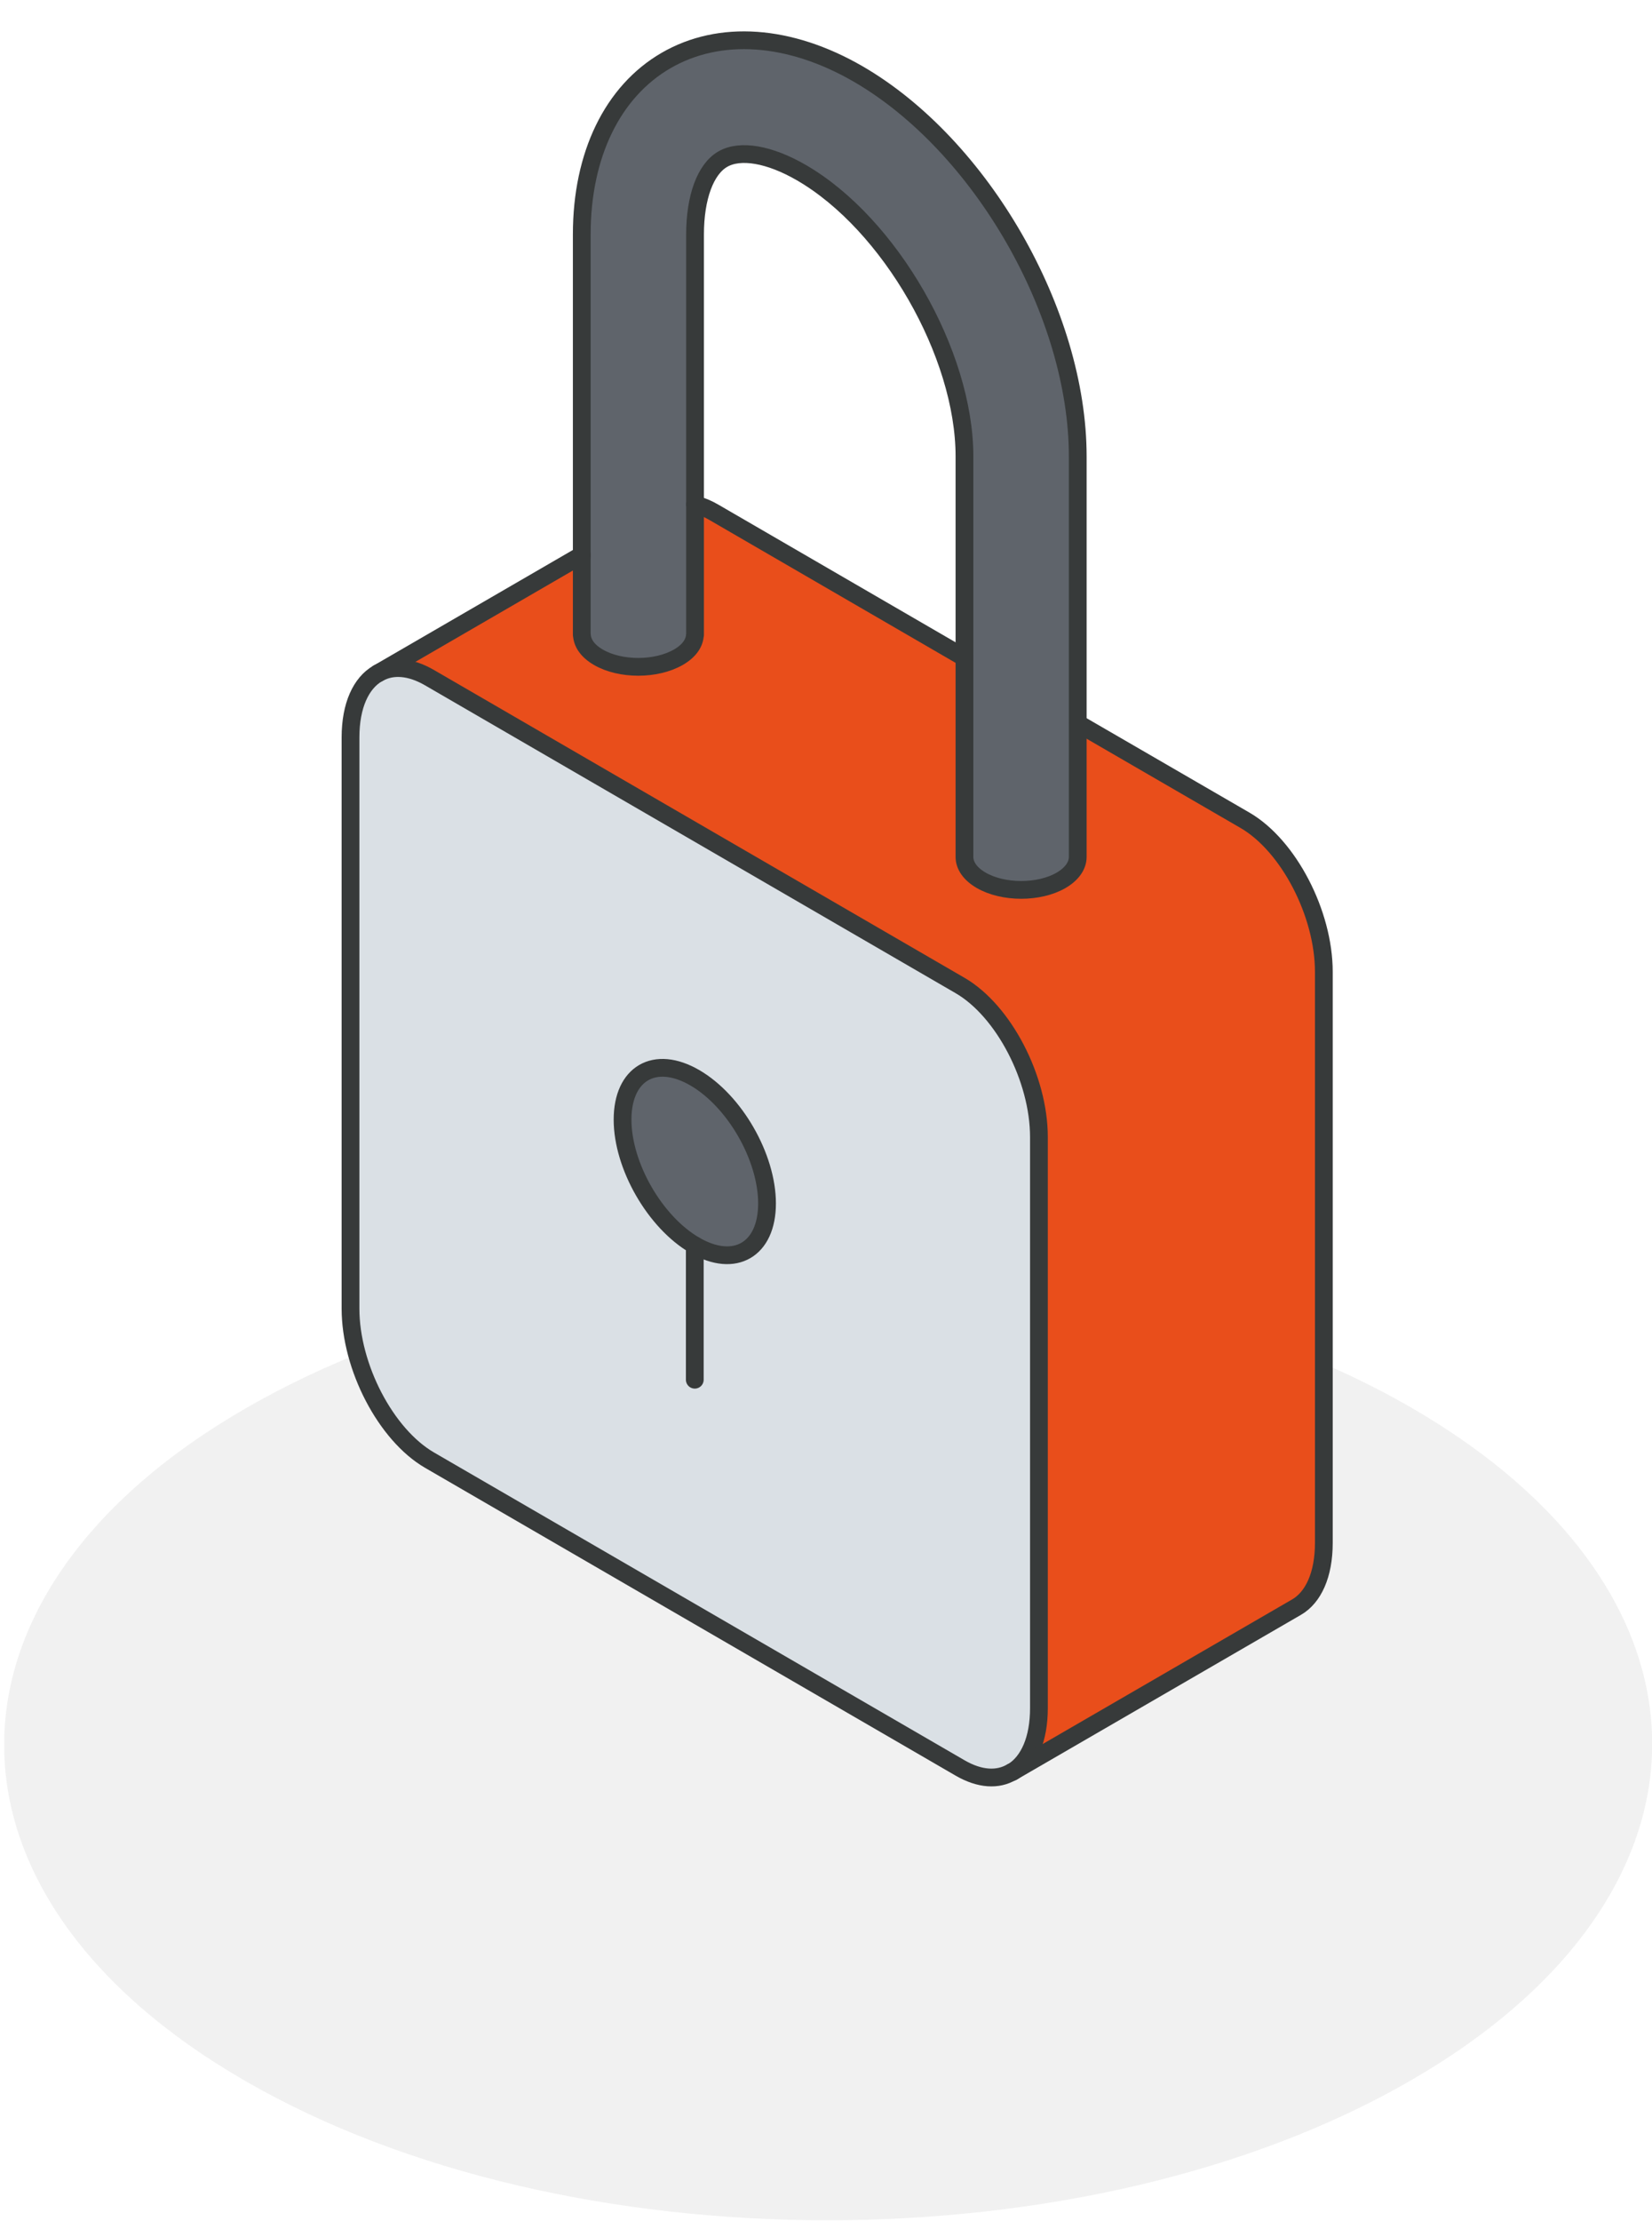<svg width="93" height="125" viewBox="0 0 93 125" fill="none" xmlns="http://www.w3.org/2000/svg">
<g clip-path="url(#clip0_5745_4725)">
<path opacity="0.8" d="M79.433 79.208C61.343 68.769 31.963 68.769 13.834 79.256C-4.28 89.695 -4.312 106.673 13.81 117.112C31.908 127.567 61.279 127.567 79.409 117.088C97.539 106.633 97.539 89.671 79.433 79.208Z" fill="#EDEDED"/>
<g clip-path="url(#clip1_5745_4725)">
<path d="M39.114 70.084C36.87 68.779 35.047 65.613 35.047 63.011C35.047 60.408 36.863 59.348 39.114 60.653C41.365 61.958 43.18 65.124 43.18 67.726C43.18 70.329 41.365 71.389 39.114 70.084ZM19.732 41.509V73.651C19.732 76.935 21.718 80.746 24.175 82.177L54.052 99.505C55.166 100.15 56.178 100.195 56.953 99.735L57.026 99.698C57.927 99.127 58.488 97.881 58.488 96.132V63.989C58.488 60.705 56.502 56.886 54.052 55.463L24.175 38.135C23.091 37.505 22.094 37.445 21.327 37.868L21.268 37.898C20.323 38.439 19.732 39.707 19.732 41.501V41.509Z" fill="#DAE0E5"/>
<path d="M32.751 31.239L21.326 37.868C22.094 37.453 23.09 37.512 24.175 38.135L54.051 55.463C56.502 56.886 58.487 60.705 58.487 63.99V96.132C58.487 97.882 57.919 99.127 57.026 99.698L72.983 90.445C73.92 89.903 74.518 88.635 74.518 86.834V54.692C74.518 51.407 72.532 47.589 70.082 46.165L60.679 40.715V48.226C60.679 48.701 60.369 49.175 59.749 49.539C58.502 50.265 56.48 50.258 55.24 49.539C54.612 49.175 54.303 48.701 54.303 48.226V37.016L40.206 28.837C39.837 28.622 39.482 28.474 39.135 28.392V35.725H39.128C39.106 36.185 38.803 36.63 38.198 36.978C36.951 37.698 34.936 37.705 33.689 36.978C33.091 36.63 32.788 36.185 32.766 35.725H32.759V31.232L32.751 31.239Z" fill="#E94E1B"/>
<path d="M32.751 31.24V35.733H32.758C32.781 36.193 33.083 36.645 33.681 36.986C34.928 37.713 36.95 37.705 38.19 36.986C38.788 36.638 39.091 36.193 39.12 35.733H39.128V13.193C39.128 11.109 39.711 9.53 40.685 8.959C41.667 8.388 43.32 8.677 45.113 9.715C50.088 12.6 54.295 19.91 54.295 25.686V48.226C54.295 48.701 54.605 49.175 55.232 49.539C56.48 50.258 58.494 50.265 59.742 49.539C60.362 49.175 60.672 48.701 60.672 48.226V25.686C60.672 17.641 55.239 8.188 48.309 4.162C44.456 1.93 40.515 1.656 37.497 3.405C34.478 5.155 32.751 8.722 32.751 13.185V31.24Z" fill="#5F646B"/>
<path d="M35.047 63.011C35.047 65.613 36.862 68.787 39.114 70.084C41.357 71.389 43.18 70.329 43.18 67.727C43.18 65.124 41.365 61.951 39.114 60.653C36.862 59.355 35.047 60.408 35.047 63.011Z" fill="#5F646B"/>
<path d="M57.026 99.698C57.926 99.127 58.487 97.881 58.487 96.132V63.989C58.487 60.705 56.502 56.886 54.051 55.463L24.175 38.135C23.09 37.505 22.094 37.445 21.326 37.868" stroke="#373A3A" stroke-linecap="round" stroke-linejoin="round"/>
<path d="M21.268 37.898C20.323 38.439 19.732 39.707 19.732 41.501V73.643C19.732 76.928 21.718 80.739 24.175 82.17L54.052 99.498C55.166 100.143 56.178 100.187 56.953 99.728" stroke="#373A3A" stroke-linecap="round" stroke-linejoin="round"/>
<path d="M35.047 63.011C35.047 60.408 36.862 59.348 39.114 60.653C41.365 61.958 43.18 65.124 43.18 67.727C43.18 70.329 41.365 71.389 39.114 70.084C36.87 68.779 35.047 65.613 35.047 63.011Z" stroke="#373A3A" stroke-linecap="round" stroke-linejoin="round"/>
<path d="M39.113 70.084V77.647" stroke="#373A3A" stroke-linecap="round" stroke-linejoin="round"/>
<path d="M56.96 99.735L72.99 90.445C73.928 89.903 74.526 88.635 74.526 86.834V54.692C74.526 51.407 72.54 47.589 70.09 46.165L60.687 40.715" stroke="#373A3A" stroke-linecap="round" stroke-linejoin="round"/>
<path d="M54.295 37.016L40.198 28.837C39.829 28.622 39.475 28.474 39.128 28.392" stroke="#373A3A" stroke-linecap="round" stroke-linejoin="round"/>
<path d="M32.752 31.239L21.268 37.898" stroke="#373A3A" stroke-linecap="round" stroke-linejoin="round"/>
<path d="M32.751 31.24V13.185C32.751 8.722 34.478 5.155 37.497 3.405C40.515 1.656 44.449 1.93 48.309 4.162C55.239 8.18 60.672 17.634 60.672 25.686V48.226C60.672 48.701 60.362 49.175 59.742 49.539C58.494 50.265 56.472 50.258 55.232 49.539C54.605 49.175 54.295 48.701 54.295 48.226V25.686C54.295 19.91 50.095 12.6 45.113 9.715C43.32 8.677 41.667 8.388 40.685 8.959C39.711 9.522 39.128 11.109 39.128 13.193V35.733H39.12C39.098 36.193 38.796 36.638 38.19 36.986C36.943 37.705 34.928 37.713 33.681 36.986C33.083 36.638 32.781 36.193 32.758 35.733H32.751V31.24Z" stroke="#373A3A" stroke-linecap="round" stroke-linejoin="round"/>
</g>
</g>
<defs>
<clipPath id="clip0_5745_4725">
<rect width="92.77" height="124.302" fill="white" transform="translate(0.24 0.651)"/>
</clipPath>
<clipPath id="clip1_5745_4725">
<rect width="57" height="100" fill="white" transform="translate(18.625 1.151)"/>
</clipPath>
</defs>
</svg>
